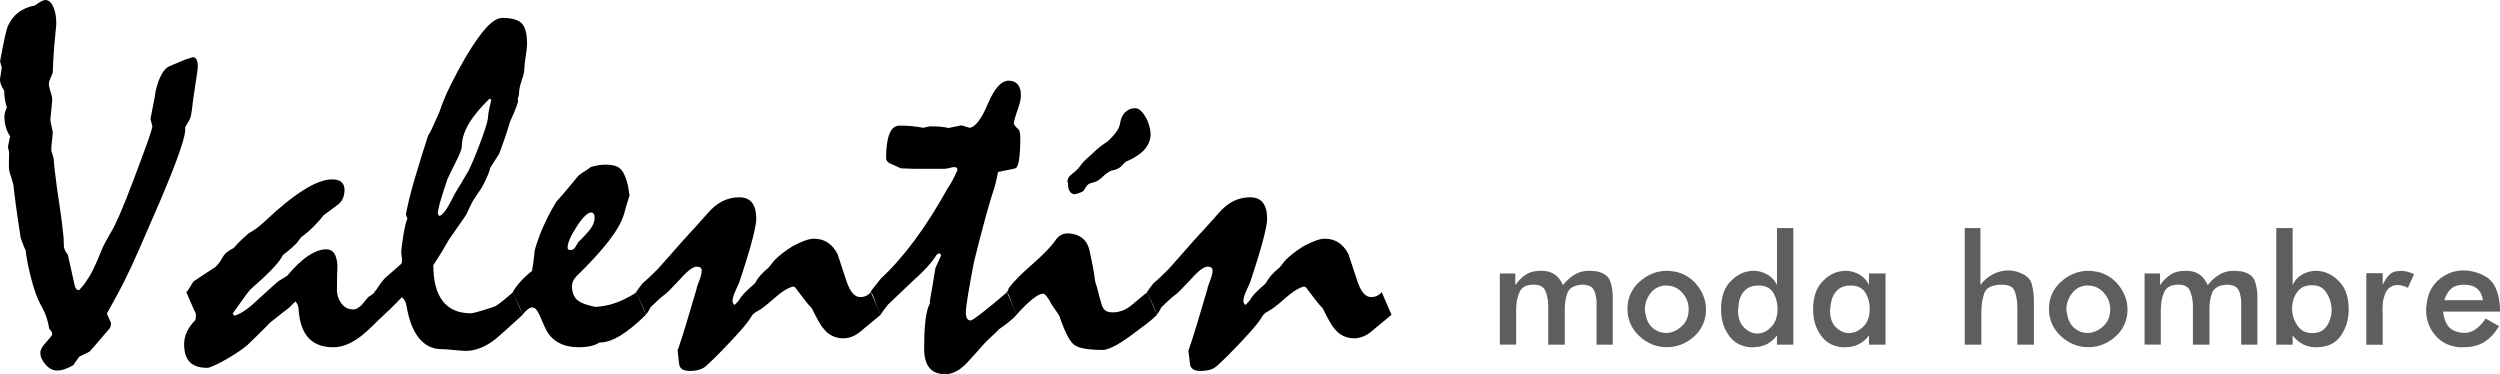 <?xml version="1.0" encoding="utf-8"?>
<!-- Generator: Adobe Illustrator 16.0.0, SVG Export Plug-In . SVG Version: 6.00 Build 0)  -->
<!DOCTYPE svg PUBLIC "-//W3C//DTD SVG 1.1//EN" "http://www.w3.org/Graphics/SVG/1.1/DTD/svg11.dtd">
<svg version="1.1" id="Capa_1" xmlns="http://www.w3.org/2000/svg" xmlns:xlink="http://www.w3.org/1999/xlink" x="0px" y="0px"
	 width="232.459px" height="34.793px" viewBox="11.042 8.636 232.459 34.793" enable-background="new 11.042 8.636 232.459 34.793"
	 xml:space="preserve">
<g>
	<g>
		<path d="M25.216,20.388c-0.062-0.258-0.123-0.486-0.183-0.685c0.076-0.44,0.16-0.87,0.25-1.289
			c0.092-0.419,0.167-0.848,0.228-1.289c0.15-0.654,0.339-1.179,0.558-1.575c0.22-0.396,0.459-0.645,0.72-0.752l1.46-0.617
			c0.167-0.06,0.402-0.138,0.708-0.228c0.168,0,0.288,0.077,0.365,0.228c0.075,0.153,0.114,0.374,0.114,0.662
			c0,0.107-0.037,0.411-0.114,0.912c-0.077,0.502-0.181,1.209-0.319,2.123c-0.03,0.212-0.057,0.432-0.079,0.662
			s-0.057,0.456-0.102,0.685c0,0.152-0.054,0.33-0.16,0.536c-0.105,0.206-0.245,0.446-0.41,0.72c0.075,0.304-0.087,1.042-0.49,2.213
			c-0.403,1.171-1.03,2.753-1.881,4.747c-0.714,1.659-1.347,3.11-1.893,4.357c-0.547,1.247-1.026,2.272-1.435,3.08
			c-0.214,0.426-0.457,0.888-0.729,1.379c-0.273,0.495-0.555,1.009-0.844,1.541c0.138,0.318,0.267,0.608,0.388,0.868
			c-0.016,0.213-0.046,0.365-0.092,0.455c-0.213,0.242-0.48,0.555-0.798,0.938c-0.318,0.379-0.691,0.805-1.117,1.276
			c-0.288,0.138-0.6,0.288-0.936,0.455c-0.228,0.305-0.418,0.569-0.57,0.799c-0.289,0.167-0.559,0.293-0.808,0.377
			c-0.251,0.085-0.483,0.126-0.696,0.126c-0.382,0-0.736-0.182-1.063-0.549c-0.329-0.365-0.492-0.736-0.492-1.118
			c0-0.257,0.174-0.577,0.524-0.958c0.351-0.381,0.549-0.632,0.594-0.753l-0.066-0.229l-0.229-0.295
			c-0.062-0.383-0.144-0.727-0.251-1.039s-0.237-0.611-0.389-0.901c-0.275-0.456-0.52-1.015-0.732-1.677
			c-0.213-0.662-0.411-1.418-0.594-2.271c-0.075-0.396-0.134-0.711-0.173-0.944c-0.037-0.237-0.057-0.393-0.057-0.469
			c-0.061-0.104-0.129-0.258-0.207-0.455c-0.075-0.199-0.159-0.427-0.251-0.685c-0.075-0.502-0.173-1.134-0.285-1.894
			c-0.114-0.761-0.233-1.65-0.354-2.669c0-0.121-0.019-0.267-0.057-0.433c-0.039-0.166-0.096-0.375-0.173-0.62
			c-0.092-0.229-0.152-0.426-0.183-0.594c-0.03-0.167-0.045-0.318-0.045-0.456c0.015-0.441,0.023-0.874,0.023-1.299
			c-0.092-0.336-0.122-0.532-0.09-0.595l0.183-0.89c-0.152-0.213-0.278-0.471-0.377-0.774c-0.099-0.303-0.149-0.663-0.149-1.073
			c0-0.152,0.024-0.296,0.069-0.434c0.043-0.136,0.097-0.265,0.159-0.387c-0.077-0.243-0.138-0.491-0.184-0.742
			c-0.045-0.251-0.067-0.521-0.067-0.812c-0.152-0.228-0.263-0.453-0.332-0.672c-0.068-0.219-0.081-0.414-0.033-0.582l0.137-0.912
			c-0.061-0.228-0.114-0.419-0.16-0.57c0.168-0.912,0.312-1.642,0.433-2.19c0.123-0.548,0.213-0.897,0.275-1.049
			c0.229-0.531,0.552-0.962,0.969-1.29c0.419-0.327,0.939-0.552,1.563-0.672c0.213-0.15,0.398-0.273,0.558-0.366
			c0.159-0.09,0.309-0.137,0.446-0.137c0.167,0,0.322,0.079,0.467,0.239c0.143,0.16,0.26,0.391,0.352,0.696
			c0.076,0.259,0.126,0.51,0.147,0.753c0.024,0.243,0.027,0.463,0.012,0.661c-0.061,0.563-0.123,1.208-0.183,1.939
			s-0.106,1.545-0.136,2.441c-0.031,0.104-0.098,0.278-0.205,0.513c-0.106,0.237-0.16,0.422-0.16,0.56
			c0,0.152,0.054,0.396,0.16,0.731c0.105,0.335,0.159,0.578,0.159,0.731c0,0.09-0.015,0.258-0.045,0.501
			c-0.03,0.243-0.076,0.707-0.138,1.392c0.061,0.35,0.138,0.714,0.228,1.095c0,0.167-0.023,0.441-0.069,0.822
			c-0.045,0.381-0.069,0.662-0.069,0.843c0,0.105,0.016,0.186,0.046,0.24c0.03,0.053,0.092,0.261,0.183,0.627
			c0.016,0.335,0.048,0.719,0.104,1.152c0.054,0.434,0.117,0.947,0.195,1.541c0.075,0.517,0.173,1.163,0.287,1.939
			c0.114,0.775,0.226,1.674,0.332,2.691l0.024,0.753c0,0.106,0.03,0.231,0.092,0.377c0.062,0.144,0.152,0.293,0.274,0.444
			c0.092,0.41,0.191,0.852,0.299,1.322c0.105,0.473,0.214,0.959,0.322,1.461c0.03,0.166,0.084,0.297,0.161,0.387
			c0.075,0.091,0.161,0.137,0.251,0.137c0.334-0.333,0.598-0.675,0.798-1.025c0.136-0.168,0.315-0.477,0.535-0.924
			c0.22-0.447,0.483-1.053,0.787-1.813c0.075-0.198,0.189-0.436,0.341-0.709c0.151-0.274,0.326-0.584,0.525-0.936
			c0.196-0.303,0.469-0.857,0.819-1.664c0.349-0.807,0.775-1.872,1.276-3.195c0.41-1.094,0.756-2.023,1.036-2.783
			c0.28-0.759,0.483-1.347,0.604-1.757L25.216,20.388z"/>
		<path d="M29.026,34.806l2.075-1.367c0.075-0.076,0.168-0.181,0.273-0.31s0.229-0.315,0.365-0.558
			c0.106-0.198,0.247-0.366,0.423-0.504c0.174-0.137,0.375-0.258,0.603-0.363c0.122-0.152,0.296-0.342,0.525-0.57
			c0.228-0.229,0.517-0.494,0.867-0.8c0.167-0.091,0.38-0.224,0.638-0.399c0.258-0.176,0.54-0.406,0.845-0.695
			c1.383-1.308,2.598-2.289,3.638-2.942c1.041-0.654,1.919-0.981,2.636-0.981c0.394,0,0.687,0.083,0.878,0.251
			c0.189,0.168,0.285,0.403,0.285,0.708c0,0.318-0.058,0.6-0.171,0.843c-0.113,0.243-0.293,0.449-0.536,0.615
			c-0.38,0.275-0.792,0.579-1.232,0.912c-0.243,0.318-0.541,0.659-0.891,1.014c-0.349,0.357-0.762,0.711-1.232,1.063
			c-0.153,0.196-0.281,0.373-0.387,0.524c-0.075,0.075-0.22,0.213-0.433,0.411c-0.213,0.197-0.494,0.426-0.843,0.684
			c-0.152,0.336-0.483,0.768-0.992,1.299c-0.51,0.534-1.19,1.172-2.042,1.918c-0.105,0.106-0.296,0.351-0.57,0.73
			c-0.273,0.381-0.63,0.882-1.072,1.506l0.16,0.204c0.333-0.104,0.684-0.288,1.05-0.545c0.365-0.259,0.768-0.601,1.209-1.028
			c0.516-0.471,0.938-0.855,1.266-1.152c0.327-0.295,0.559-0.489,0.696-0.582c0.106-0.06,0.213-0.121,0.32-0.183
			c0.105-0.062,0.228-0.138,0.365-0.228c0.699-0.838,1.353-1.459,1.961-1.86c0.609-0.401,1.172-0.603,1.689-0.603
			c0.318,0,0.562,0.125,0.729,0.377c0.167,0.25,0.266,0.627,0.296,1.127c-0.032,0.762-0.045,1.492-0.045,2.191
			c-0.016,0.488,0.117,0.924,0.398,1.313c0.28,0.387,0.651,0.582,1.107,0.582c0.138,0,0.27-0.037,0.398-0.114
			c0.129-0.076,0.264-0.174,0.4-0.297c0.105-0.138,0.209-0.267,0.309-0.388c0.098-0.119,0.201-0.242,0.308-0.362
			c0.061-0.03,0.148-0.084,0.264-0.162c0.114-0.075,0.224-0.167,0.331-0.272c0.213,0.457,0.391,0.854,0.537,1.197
			c0.144,0.342,0.254,0.643,0.33,0.902c-0.35,0.318-0.696,0.65-1.037,0.992c-0.342,0.342-0.705,0.666-1.083,0.971
			c-0.456,0.35-0.897,0.611-1.323,0.786c-0.426,0.174-0.852,0.264-1.278,0.264c-0.989,0-1.749-0.28-2.282-0.844
			c-0.533-0.563-0.843-1.414-0.936-2.556c0-0.137-0.019-0.277-0.057-0.42c-0.039-0.146-0.117-0.295-0.239-0.446
			c-0.076,0.075-0.16,0.155-0.25,0.239c-0.092,0.084-0.197,0.194-0.32,0.33c-0.197,0.152-0.443,0.342-0.741,0.569
			c-0.297,0.229-0.644,0.501-1.038,0.822c-0.533,0.549-0.981,0.995-1.346,1.346c-0.366,0.351-0.624,0.601-0.774,0.753
			c-0.306,0.26-0.659,0.518-1.062,0.774c-0.404,0.261-0.854,0.526-1.358,0.801c-0.32,0.167-0.593,0.3-0.821,0.397
			c-0.229,0.101-0.396,0.148-0.502,0.148c-0.731,0-1.269-0.18-1.619-0.537c-0.349-0.355-0.525-0.91-0.525-1.654
			c0-0.412,0.089-0.805,0.264-1.176c0.174-0.371,0.437-0.734,0.786-1.082c0.03-0.199,0.045-0.356,0.045-0.479
			c0-0.076-0.018-0.156-0.057-0.24s-0.088-0.177-0.149-0.285c-0.091-0.213-0.193-0.452-0.309-0.72
			c-0.115-0.268-0.24-0.553-0.377-0.855c0.062-0.06,0.147-0.178,0.263-0.354C28.742,35.283,28.874,35.064,29.026,34.806z"/>
		<path d="M45.84,35.81c0.138-0.149,0.273-0.338,0.411-0.558c0.137-0.22,0.32-0.459,0.548-0.719l1.506-1.323
			c0.06-0.045,0.093-0.105,0.102-0.184c0.006-0.074,0.012-0.182,0.012-0.317c-0.015-0.198-0.039-0.356-0.069-0.479
			c0-0.351,0.069-0.936,0.206-1.756c0.138-0.822,0.258-1.316,0.365-1.485l-0.138-0.432c0.198-1.02,0.475-2.133,0.833-3.344
			c0.358-1.209,0.765-2.521,1.221-3.937c0.153-0.243,0.312-0.551,0.48-0.923c0.167-0.373,0.357-0.795,0.569-1.266
			c0.259-0.792,0.6-1.62,1.027-2.487c0.426-0.866,0.905-1.757,1.437-2.669c0.714-1.202,1.349-2.107,1.904-2.716
			c0.555-0.608,1.053-0.912,1.494-0.912c0.882,0,1.488,0.171,1.814,0.513c0.326,0.342,0.489,0.986,0.489,1.928
			c0,0.245-0.042,0.621-0.126,1.13c-0.083,0.51-0.125,0.894-0.125,1.152c0,0.259-0.084,0.624-0.251,1.095
			c-0.166,0.47-0.251,0.904-0.251,1.3c-0.015,0.12-0.053,0.243-0.114,0.363l0.024,0.321c-0.06,0.213-0.153,0.471-0.273,0.774
			c-0.122,0.305-0.282,0.669-0.48,1.095c-0.105,0.381-0.243,0.822-0.41,1.323c-0.168,0.501-0.366,1.05-0.593,1.643
			c-0.091,0.152-0.21,0.339-0.355,0.559c-0.144,0.219-0.3,0.467-0.467,0.741c-0.046,0.198-0.122,0.425-0.229,0.684
			c-0.105,0.26-0.25,0.563-0.432,0.912c-0.093,0.183-0.213,0.38-0.365,0.593c-0.153,0.213-0.336,0.488-0.549,0.821
			c-0.092,0.153-0.191,0.342-0.297,0.571c-0.107,0.228-0.228,0.488-0.365,0.774c-0.168,0.259-0.387,0.578-0.662,0.958
			c-0.273,0.382-0.585,0.83-0.936,1.347c-0.471,0.838-0.958,1.638-1.46,2.396c0,1.477,0.294,2.592,0.879,3.344
			c0.584,0.752,1.463,1.129,2.635,1.129c0.075,0,0.304-0.054,0.685-0.158c0.38-0.105,0.905-0.275,1.574-0.502
			c0.197-0.123,0.434-0.293,0.707-0.515c0.273-0.219,0.585-0.483,0.936-0.786l0.89,2.098c-0.396,0.353-0.791,0.71-1.187,1.074
			s-0.798,0.723-1.208,1.072c-0.471,0.396-0.951,0.697-1.437,0.9c-0.488,0.206-0.968,0.31-1.438,0.31
			c-0.245,0-0.617-0.028-1.119-0.079c-0.501-0.056-0.881-0.08-1.139-0.08c-0.853,0-1.557-0.344-2.111-1.025
			c-0.557-0.688-0.947-1.711-1.175-3.081c-0.032-0.138-0.072-0.259-0.126-0.365c-0.054-0.106-0.147-0.229-0.285-0.364
			c-0.198,0.196-0.429,0.434-0.696,0.707c-0.267,0.274-0.59,0.586-0.971,0.936L45.84,35.81z M56.725,17.9l-0.16-0.092
			c-0.851,0.822-1.494,1.598-1.928,2.327c-0.432,0.731-0.651,1.437-0.651,2.122c0,0.106-0.05,0.286-0.147,0.537
			c-0.099,0.25-0.246,0.573-0.446,0.969c-0.244,0.471-0.495,0.99-0.752,1.551c-0.289,0.852-0.51,1.544-0.663,2.075
			c-0.153,0.534-0.229,0.913-0.229,1.142l0.138,0.183c0.138-0.015,0.304-0.152,0.502-0.41c0.197-0.259,0.426-0.64,0.684-1.141
			c0.122-0.274,0.297-0.593,0.525-0.958c0.228-0.366,0.488-0.798,0.776-1.3c0.243-0.334,0.63-1.193,1.164-2.579
			c0.531-1.383,0.821-2.266,0.867-2.645c0.015-0.306,0.056-0.606,0.125-0.902C56.599,18.48,56.664,18.188,56.725,17.9z"/>
		<path d="M58.709,35.81c0.183-0.317,0.419-0.642,0.708-0.968c0.288-0.327,0.654-0.666,1.094-1.016
			c0.045-0.304,0.093-0.604,0.138-0.9c0.045-0.297,0.075-0.597,0.091-0.901c0.045-0.213,0.117-0.465,0.216-0.754
			s0.209-0.6,0.33-0.935c0.137-0.334,0.322-0.753,0.558-1.254c0.237-0.501,0.543-1.065,0.924-1.689
			c0.32-0.348,0.653-0.734,1.004-1.152c0.349-0.419,0.699-0.84,1.05-1.266c0.167-0.137,0.349-0.266,0.546-0.387
			c0.198-0.12,0.396-0.258,0.594-0.411c0.182-0.06,0.387-0.114,0.617-0.159c0.228-0.046,0.48-0.07,0.753-0.07
			c0.38,0,0.689,0.039,0.924,0.114c0.236,0.077,0.429,0.206,0.581,0.387c0.106,0.123,0.209,0.305,0.309,0.548s0.195,0.54,0.286,0.89
			c0.045,0.306,0.098,0.64,0.159,1.005c0-0.09-0.027-0.053-0.079,0.114c-0.054,0.167-0.134,0.433-0.24,0.798l-0.206,0.731
			c-0.213,0.731-0.693,1.573-1.437,2.532c-0.746,0.957-1.749,2.054-3.011,3.283c-0.106,0.107-0.198,0.24-0.275,0.399
			c-0.077,0.16-0.114,0.331-0.114,0.513c0,0.318,0.057,0.6,0.17,0.844c0.115,0.244,0.278,0.426,0.49,0.547
			c0.123,0.093,0.315,0.184,0.582,0.274c0.267,0.091,0.582,0.175,0.945,0.25c0.594-0.046,1.134-0.144,1.62-0.297
			c0.485-0.151,0.92-0.334,1.301-0.547c0.076-0.046,0.197-0.11,0.365-0.194s0.334-0.195,0.502-0.332
			c0.197,0.441,0.372,0.838,0.525,1.188c0.15,0.352,0.272,0.654,0.365,0.913c-0.867,0.852-1.654,1.493-2.362,1.927
			s-1.357,0.652-1.951,0.652c-0.243,0.152-0.521,0.262-0.833,0.33s-0.681,0.104-1.106,0.104c-0.563,0-1.061-0.084-1.496-0.251
			c-0.432-0.168-0.795-0.412-1.083-0.731c-0.152-0.151-0.305-0.377-0.456-0.672c-0.152-0.298-0.312-0.65-0.479-1.063
			c-0.137-0.333-0.266-0.582-0.387-0.741c-0.122-0.161-0.258-0.239-0.41-0.239c-0.123,0-0.259,0.057-0.411,0.17
			c-0.153,0.114-0.32,0.285-0.503,0.514c-0.06-0.229-0.167-0.51-0.318-0.844C59.149,36.732,58.953,36.312,58.709,35.81z
			 M66.012,28.395c-0.335,0-0.783,0.438-1.347,1.312c-0.563,0.875-0.845,1.518-0.845,1.928c0,0.092,0.018,0.155,0.057,0.194
			c0.038,0.038,0.118,0.057,0.24,0.057c0.167,0,0.304-0.086,0.411-0.263c0.106-0.174,0.207-0.339,0.297-0.489
			c0.167-0.153,0.33-0.315,0.49-0.489c0.159-0.175,0.315-0.348,0.467-0.514c0.183-0.213,0.318-0.426,0.411-0.639
			c0.09-0.215,0.137-0.428,0.137-0.639c0-0.138-0.027-0.247-0.081-0.33C66.195,28.438,66.117,28.395,66.012,28.395z"/>
		<path d="M70.186,35.81c0.061-0.104,0.141-0.224,0.24-0.354c0.099-0.128,0.216-0.285,0.354-0.467
			c0.152-0.123,0.349-0.297,0.593-0.525c0.243-0.229,0.517-0.495,0.822-0.8c0.274-0.304,0.608-0.681,1.003-1.128
			c0.396-0.448,0.875-0.993,1.437-1.631c0.243-0.258,0.548-0.59,0.913-0.992c0.364-0.403,0.797-0.887,1.299-1.449
			c0.426-0.501,0.882-0.874,1.37-1.118c0.486-0.243,1.004-0.365,1.551-0.365s0.951,0.171,1.209,0.513
			c0.258,0.342,0.387,0.84,0.387,1.494c0,0.35-0.129,1.019-0.387,2.009c-0.258,0.988-0.662,2.296-1.209,3.923
			c-0.137,0.306-0.266,0.595-0.387,0.867c-0.092,0.196-0.152,0.374-0.183,0.524c-0.03,0.152-0.045,0.267-0.045,0.342
			c0,0.092,0.053,0.205,0.159,0.342c0.076-0.045,0.15-0.105,0.217-0.184c0.069-0.074,0.147-0.168,0.239-0.272
			c0.121-0.228,0.309-0.468,0.558-0.72c0.25-0.25,0.552-0.527,0.9-0.832c0.138-0.258,0.315-0.514,0.537-0.766
			c0.22-0.25,0.468-0.482,0.741-0.695c0.061-0.062,0.141-0.16,0.24-0.297c0.098-0.138,0.216-0.283,0.354-0.435
			c0.197-0.198,0.433-0.401,0.708-0.616c0.273-0.213,0.593-0.434,0.957-0.662c0.411-0.214,0.78-0.381,1.107-0.502
			c0.327-0.121,0.612-0.182,0.855-0.182c0.471,0,0.89,0.113,1.256,0.342c0.365,0.229,0.675,0.584,0.935,1.071
			c0.306,0.944,0.594,1.817,0.867,2.625c0.168,0.471,0.354,0.821,0.558,1.049c0.207,0.228,0.438,0.341,0.696,0.341
			c0.198,0,0.377-0.037,0.536-0.113c0.16-0.078,0.309-0.189,0.444-0.342l0.912,2.098c-0.258,0.215-0.525,0.435-0.798,0.662
			c-0.274,0.229-0.54,0.449-0.8,0.662c-0.349,0.32-0.677,0.547-0.98,0.674c-0.305,0.131-0.608,0.193-0.912,0.193
			c-0.349,0-0.684-0.074-1.004-0.228c-0.321-0.152-0.593-0.382-0.822-0.685c-0.123-0.123-0.275-0.348-0.456-0.674
			c-0.183-0.326-0.396-0.734-0.639-1.221c-0.198-0.198-0.422-0.459-0.673-0.787c-0.251-0.327-0.544-0.711-0.878-1.152l-0.206-0.068
			c-0.289,0.091-0.573,0.229-0.855,0.41c-0.282,0.183-0.582,0.42-0.9,0.707c-0.684,0.609-1.179,0.99-1.482,1.142
			c-0.304,0.151-0.508,0.326-0.616,0.524c-0.213,0.367-0.578,0.836-1.094,1.414c-0.517,0.58-1.163,1.265-1.937,2.053
			c-0.197,0.201-0.396,0.395-0.594,0.584c-0.197,0.189-0.396,0.377-0.593,0.559c-0.198,0.169-0.421,0.285-0.672,0.354
			c-0.251,0.07-0.528,0.104-0.832,0.104c-0.608,0-0.939-0.21-0.993-0.629c-0.054-0.419-0.104-0.839-0.147-1.265
			c0.228-0.639,0.486-1.438,0.774-2.396c0.288-0.959,0.622-2.074,0.997-3.354c0-0.075,0.027-0.178,0.08-0.31
			c0.051-0.128,0.115-0.299,0.19-0.512c0.075-0.198,0.129-0.369,0.158-0.515c0.029-0.145,0.045-0.271,0.045-0.375
			c0-0.106-0.039-0.189-0.114-0.252c-0.076-0.061-0.198-0.09-0.366-0.09c-0.152,0-0.354,0.09-0.604,0.272
			c-0.251,0.183-0.552,0.471-0.902,0.867c-0.426,0.456-0.768,0.813-1.026,1.073c-0.258,0.26-0.435,0.41-0.524,0.455
			c-0.153,0.107-0.331,0.258-0.537,0.457c-0.207,0.197-0.438,0.418-0.696,0.662c-0.03,0.062-0.076,0.152-0.138,0.273
			c-0.062,0.123-0.159,0.258-0.296,0.41c-0.061-0.228-0.168-0.508-0.318-0.842C70.626,36.732,70.429,36.312,70.186,35.81z"/>
		<path d="M91.998,35.81l0.09-0.183c0.093-0.12,0.21-0.272,0.354-0.456s0.315-0.396,0.513-0.639c1.08-1.004,2.133-2.202,3.16-3.594
			c1.028-1.392,2.042-2.993,3.047-4.801c0.121-0.167,0.258-0.388,0.41-0.662c0.153-0.273,0.319-0.616,0.502-1.026
			c0-0.09-0.022-0.159-0.069-0.207c-0.045-0.045-0.123-0.069-0.229-0.069c-0.09,0-0.24,0.027-0.443,0.08
			c-0.207,0.053-0.363,0.08-0.468,0.08h-2.853c-0.122,0-0.323-0.006-0.605-0.023c-0.282-0.015-0.483-0.023-0.603-0.023
			c-0.152-0.076-0.293-0.139-0.423-0.195c-0.129-0.054-0.255-0.109-0.377-0.171c-0.182-0.061-0.323-0.139-0.42-0.24
			c-0.099-0.099-0.149-0.216-0.149-0.354c0-0.975,0.104-1.719,0.309-2.237c0.205-0.517,0.521-0.774,0.947-0.774
			c0.426,0,0.825,0.018,1.199,0.057c0.373,0.037,0.704,0.087,0.992,0.147c0.229-0.046,0.441-0.092,0.64-0.138
			c0.41,0,0.76,0.015,1.049,0.045c0.288,0.032,0.509,0.068,0.662,0.114c0.198-0.045,0.391-0.087,0.582-0.125
			c0.191-0.037,0.399-0.079,0.629-0.126l0.753,0.229c0.533-0.061,1.101-0.807,1.704-2.235c0.602-1.431,1.245-2.145,1.93-2.145
			c0.365,0,0.646,0.114,0.843,0.342c0.196,0.228,0.297,0.562,0.297,1.004c0,0.35-0.104,0.81-0.311,1.379
			c-0.206,0.571-0.324,1.001-0.354,1.29c0.03,0.061,0.071,0.126,0.123,0.195c0.052,0.068,0.131,0.147,0.236,0.24
			c0.09,0.062,0.152,0.164,0.191,0.309c0.037,0.144,0.057,0.323,0.057,0.535c0,0.912-0.042,1.616-0.126,2.11
			c-0.083,0.495-0.216,0.75-0.397,0.765l-1.546,0.318c-0.03,0.153-0.069,0.339-0.114,0.559c-0.045,0.22-0.106,0.477-0.183,0.765
			c-0.26,0.761-0.549,1.726-0.869,2.897c-0.32,1.171-0.679,2.554-1.075,4.153c-0.244,1.278-0.431,2.312-0.56,3.104
			c-0.129,0.791-0.194,1.324-0.194,1.598c0,0.246,0.037,0.426,0.114,0.547c0.075,0.124,0.19,0.184,0.342,0.184
			c0.093,0,0.422-0.22,0.992-0.662c0.571-0.44,1.365-1.095,2.385-1.961l0.89,2.099c-0.152,0.168-0.365,0.366-0.639,0.594
			c-0.273,0.229-0.6,0.472-0.981,0.729c-0.153,0.168-0.342,0.354-0.57,0.558c-0.228,0.206-0.479,0.446-0.752,0.721
			c-0.275,0.306-0.545,0.608-0.81,0.912c-0.266,0.304-0.537,0.601-0.81,0.892c-0.366,0.395-0.723,0.68-1.073,0.854
			c-0.349,0.175-0.678,0.262-0.98,0.262c-0.669,0-1.167-0.197-1.496-0.594c-0.327-0.396-0.49-0.996-0.49-1.802
			c0-0.882,0.03-1.646,0.092-2.296c0.06-0.646,0.159-1.166,0.296-1.562c0.063-0.12,0.107-0.229,0.138-0.319
			c0-0.151,0.024-0.356,0.069-0.614c0.045-0.259,0.099-0.563,0.16-0.912c0.092-0.593,0.189-1.187,0.296-1.781
			c0.167-0.366,0.342-0.753,0.524-1.164c0-0.075-0.062-0.144-0.182-0.206l-0.229,0.137c-0.228,0.367-0.525,0.75-0.89,1.152
			c-0.366,0.405-0.8,0.827-1.302,1.268c-0.776,0.746-1.567,1.498-2.373,2.258c-0.046,0.076-0.129,0.191-0.252,0.342
			c-0.122,0.152-0.258,0.342-0.41,0.57c-0.076-0.184-0.171-0.414-0.286-0.696c-0.114-0.282-0.231-0.604-0.354-0.968
			c-0.03-0.094-0.069-0.176-0.114-0.251C92.109,35.912,92.058,35.855,91.998,35.81z"/>
		<path d="M104.638,35.81l0.137-0.158l0.069-0.229c0.411-0.562,1.132-1.296,2.167-2.2c1.035-0.906,1.749-1.641,2.145-2.203
			c0.151-0.242,0.327-0.416,0.525-0.523c0.197-0.105,0.396-0.161,0.594-0.161c0.533,0,0.98,0.134,1.346,0.397
			c0.366,0.267,0.609,0.666,0.729,1.197c0.105,0.471,0.206,0.947,0.297,1.428c0.09,0.479,0.167,0.963,0.228,1.449
			c0.105,0.303,0.236,0.764,0.387,1.379c0.153,0.615,0.267,0.969,0.342,1.062c0.076,0.151,0.19,0.261,0.342,0.33
			c0.152,0.069,0.342,0.102,0.57,0.102c0.273,0,0.555-0.048,0.843-0.147c0.289-0.098,0.585-0.27,0.891-0.512
			c0.228-0.199,0.468-0.399,0.719-0.604c0.252-0.206,0.499-0.408,0.742-0.606l0.912,2.101c-0.243,0.243-0.566,0.522-0.969,0.833
			c-0.403,0.312-0.887,0.672-1.449,1.083c-0.623,0.456-1.155,0.794-1.596,1.013c-0.443,0.223-0.776,0.331-1.005,0.331
			c-1.385,0-2.281-0.159-2.691-0.478c-0.411-0.319-0.867-1.209-1.368-2.67c-0.063-0.121-0.152-0.269-0.275-0.434
			c-0.123-0.166-0.258-0.365-0.411-0.594c-0.181-0.35-0.342-0.611-0.48-0.786c-0.137-0.175-0.25-0.265-0.341-0.265
			c-0.243,0-0.571,0.166-0.981,0.49c-0.411,0.327-0.912,0.818-1.505,1.473c-0.076-0.198-0.171-0.436-0.286-0.709
			c-0.114-0.272-0.231-0.592-0.354-0.956c-0.03-0.093-0.069-0.175-0.114-0.251C104.751,35.915,104.698,35.855,104.638,35.81z
			 M118.03,21.14c0,0.184-0.027,0.363-0.08,0.537c-0.054,0.174-0.126,0.339-0.217,0.489c-0.092,0.168-0.225,0.339-0.399,0.514
			c-0.174,0.175-0.377,0.33-0.605,0.467c-0.137,0.09-0.282,0.178-0.433,0.261c-0.152,0.084-0.312,0.156-0.479,0.217
			c-0.108,0.045-0.233,0.152-0.377,0.318c-0.145,0.168-0.264,0.275-0.354,0.319c-0.183,0.105-0.354,0.171-0.513,0.194
			c-0.16,0.024-0.331,0.096-0.513,0.217c-0.183,0.121-0.338,0.247-0.468,0.377c-0.13,0.131-0.285,0.256-0.468,0.377
			c-0.075,0.061-0.216,0.118-0.422,0.171c-0.205,0.054-0.345,0.102-0.421,0.147c-0.137,0.091-0.246,0.22-0.33,0.387
			s-0.171,0.273-0.264,0.319c-0.183,0.105-0.426,0.189-0.731,0.25c-0.151,0-0.289-0.075-0.41-0.229
			c-0.123-0.152-0.184-0.342-0.184-0.57c0-0.105-0.015-0.219-0.045-0.342c-0.03-0.122-0.007-0.251,0.069-0.387
			c0.045-0.105,0.16-0.228,0.342-0.365c0.182-0.138,0.342-0.273,0.479-0.411c0.09-0.091,0.213-0.24,0.365-0.444
			c0.15-0.207,0.28-0.354,0.387-0.445c0.213-0.183,0.403-0.354,0.57-0.512c0.168-0.162,0.327-0.309,0.479-0.446
			c0.273-0.243,0.514-0.429,0.72-0.559c0.205-0.129,0.354-0.24,0.444-0.331c0.137-0.138,0.27-0.278,0.399-0.421
			c0.129-0.144,0.24-0.285,0.33-0.422c0.151-0.228,0.246-0.459,0.286-0.696c0.039-0.236,0.095-0.437,0.17-0.605
			c0.137-0.273,0.312-0.48,0.524-0.616c0.216-0.134,0.444-0.204,0.687-0.204c0.152,0,0.288,0.042,0.411,0.126
			c0.12,0.083,0.236,0.195,0.342,0.332c0.076,0.106,0.151,0.22,0.228,0.342c0.077,0.124,0.137,0.238,0.184,0.344
			c0.091,0.229,0.163,0.456,0.217,0.684C118.001,20.751,118.03,20.958,118.03,21.14z"/>
		<path d="M117.687,35.81c0.061-0.104,0.141-0.224,0.24-0.354c0.099-0.128,0.216-0.285,0.354-0.467
			c0.152-0.123,0.349-0.297,0.593-0.525c0.243-0.229,0.517-0.495,0.821-0.8c0.275-0.304,0.609-0.681,1.004-1.128
			c0.396-0.448,0.875-0.993,1.437-1.631c0.243-0.258,0.548-0.59,0.912-0.992c0.364-0.403,0.798-0.887,1.3-1.449
			c0.426-0.501,0.882-0.874,1.37-1.118c0.486-0.243,1.004-0.365,1.551-0.365s0.951,0.171,1.209,0.513
			c0.258,0.342,0.387,0.84,0.387,1.494c0,0.35-0.129,1.019-0.387,2.009c-0.258,0.988-0.662,2.296-1.209,3.923
			c-0.138,0.306-0.266,0.595-0.387,0.867c-0.092,0.196-0.152,0.374-0.183,0.524c-0.03,0.152-0.045,0.267-0.045,0.342
			c0,0.092,0.053,0.205,0.159,0.342c0.075-0.045,0.149-0.105,0.216-0.184c0.069-0.074,0.148-0.168,0.24-0.272
			c0.121-0.228,0.309-0.468,0.558-0.72c0.25-0.25,0.552-0.527,0.9-0.832c0.138-0.258,0.315-0.514,0.537-0.766
			c0.22-0.25,0.468-0.482,0.742-0.695c0.06-0.062,0.141-0.16,0.239-0.297c0.099-0.138,0.217-0.283,0.354-0.435
			c0.197-0.198,0.432-0.401,0.708-0.616c0.273-0.213,0.593-0.434,0.958-0.662c0.41-0.214,0.779-0.381,1.106-0.502
			s0.612-0.182,0.854-0.182c0.471,0,0.891,0.113,1.256,0.342s0.676,0.584,0.937,1.071c0.306,0.944,0.595,1.817,0.866,2.625
			c0.168,0.471,0.354,0.821,0.561,1.049c0.205,0.228,0.436,0.341,0.693,0.341c0.199,0,0.378-0.037,0.537-0.113
			c0.16-0.078,0.308-0.189,0.445-0.342l0.91,2.098c-0.258,0.215-0.523,0.435-0.798,0.662c-0.274,0.229-0.538,0.449-0.801,0.662
			c-0.349,0.32-0.677,0.547-0.979,0.674c-0.305,0.131-0.608,0.193-0.912,0.193c-0.349,0-0.685-0.074-1.004-0.228
			c-0.319-0.152-0.596-0.382-0.82-0.685c-0.125-0.123-0.275-0.348-0.457-0.674s-0.396-0.734-0.639-1.221
			c-0.199-0.198-0.424-0.459-0.674-0.787c-0.25-0.327-0.543-0.711-0.877-1.152l-0.207-0.068c-0.289,0.091-0.574,0.229-0.854,0.41
			c-0.282,0.183-0.582,0.42-0.9,0.707c-0.685,0.609-1.179,0.99-1.482,1.142c-0.304,0.151-0.508,0.326-0.616,0.524
			c-0.213,0.367-0.579,0.836-1.095,1.414c-0.516,0.58-1.162,1.265-1.937,2.053c-0.197,0.201-0.396,0.395-0.594,0.584
			c-0.198,0.189-0.396,0.377-0.594,0.559c-0.197,0.169-0.42,0.285-0.672,0.354c-0.251,0.07-0.528,0.104-0.832,0.104
			c-0.608,0-0.939-0.21-0.992-0.629c-0.054-0.419-0.104-0.839-0.147-1.265c0.228-0.639,0.485-1.438,0.774-2.396
			c0.288-0.959,0.621-2.074,0.997-3.354c0-0.075,0.027-0.178,0.079-0.31c0.052-0.128,0.116-0.299,0.191-0.512
			c0.075-0.198,0.129-0.369,0.157-0.515c0.03-0.145,0.046-0.271,0.046-0.375c0-0.106-0.039-0.189-0.115-0.252
			c-0.075-0.061-0.197-0.09-0.365-0.09c-0.152,0-0.354,0.09-0.603,0.272c-0.251,0.183-0.552,0.471-0.902,0.867
			c-0.426,0.456-0.768,0.813-1.026,1.073c-0.259,0.26-0.435,0.41-0.525,0.455c-0.152,0.107-0.33,0.258-0.536,0.457
			c-0.207,0.197-0.438,0.418-0.696,0.662c-0.03,0.062-0.076,0.152-0.138,0.273c-0.062,0.123-0.159,0.258-0.296,0.41
			c-0.061-0.228-0.168-0.508-0.318-0.842C118.129,36.732,117.932,36.312,117.687,35.81z"/>
	</g>
	<g>
		<path fill="#5E5E5E" d="M150.5,40.687v-6.623h1.441v1.078c0.032-0.035,0.063-0.071,0.089-0.109
			c0.025-0.039,0.054-0.074,0.074-0.108c0.288-0.354,0.59-0.624,0.912-0.812c0.32-0.186,0.723-0.286,1.209-0.297h0.164
			c0.475,0,0.875,0.109,1.192,0.324c0.323,0.215,0.585,0.549,0.795,1.002c0.333-0.42,0.695-0.746,1.086-0.979
			c0.393-0.23,0.837-0.348,1.333-0.348c0.054,0,0.112,0.002,0.173,0.008c0.061,0.008,0.119,0.009,0.176,0.009
			c0.023,0,0.042,0.001,0.058,0.007c0.017,0.006,0.035,0.009,0.059,0.009c0.045,0,0.082,0.001,0.124,0.007
			c0.038,0.006,0.075,0.008,0.11,0.008c0.669,0.143,1.087,0.438,1.258,0.886c0.164,0.448,0.246,0.94,0.246,1.481v4.452h-1.504
			v-3.758c0-0.075,0-0.155,0-0.231s-0.007-0.152-0.019-0.232c-0.021-0.198-0.059-0.394-0.115-0.586
			c-0.056-0.193-0.143-0.35-0.264-0.473c-0.068-0.078-0.154-0.134-0.26-0.172c-0.104-0.041-0.211-0.07-0.323-0.092
			c-0.054-0.01-0.109-0.019-0.156-0.025c-0.052-0.004-0.103-0.008-0.159-0.008c-0.032,0-0.07,0.002-0.109,0.008
			c-0.038,0.007-0.073,0.008-0.105,0.008c-0.015,0-0.023,0.002-0.033,0.008c-0.012,0.006-0.025,0.008-0.035,0.008
			c-0.032,0-0.061,0.001-0.084,0.008c-0.019,0.006-0.042,0.008-0.065,0.008c-0.531,0.109-0.863,0.367-1.001,0.77
			s-0.213,0.832-0.225,1.283c0,0.077,0,0.152,0,0.224s0,0.146,0,0.224v3.028H155v-3.409c0-0.053,0-0.115,0-0.174
			c0-0.063,0-0.119,0-0.174c-0.019-0.451-0.112-0.869-0.269-1.25c-0.162-0.38-0.52-0.572-1.071-0.572h-0.099
			c-0.608,0.023-1.008,0.236-1.199,0.637c-0.194,0.402-0.305,0.842-0.323,1.314c-0.012,0.102-0.019,0.201-0.019,0.297
			c0,0.102,0,0.201,0,0.298v3.03h-1.522v0.01H150.5z"/>
		<path fill="#5E5E5E" d="M163.495,34.828c0.751-0.674,1.6-1.01,2.549-1.01c0.075,0,0.162,0,0.248,0.008
			c0.089,0.006,0.183,0.02,0.281,0.041c0.067,0,0.133,0.008,0.2,0.023c0.066,0.018,0.132,0.031,0.197,0.043
			c0.783,0.199,1.429,0.633,1.937,1.299c0.507,0.668,0.762,1.395,0.762,2.176c0,0.035,0,0.068,0,0.109c0,0.039,0,0.076,0,0.105
			c-0.009,0.033-0.016,0.07-0.016,0.108c0,0.041,0,0.075,0,0.11c-0.124,0.904-0.536,1.642-1.242,2.216
			c-0.709,0.574-1.504,0.862-2.383,0.862c-0.974,0-1.822-0.346-2.559-1.034c-0.734-0.688-1.1-1.532-1.1-2.524
			C162.37,36.347,162.747,35.501,163.495,34.828z M164.76,39.164c0.346,0.277,0.723,0.42,1.12,0.432c0.009,0,0.021,0,0.032,0
			c0.01,0,0.021,0,0.033,0c0.032,0,0.063,0,0.089,0c0.025,0,0.059,0,0.089,0c0.486-0.059,0.931-0.278,1.333-0.664
			c0.404-0.387,0.605-0.9,0.605-1.539c0-0.588-0.201-1.1-0.597-1.541c-0.397-0.441-0.886-0.664-1.473-0.664h-0.231
			c-0.529,0.068-0.955,0.317-1.272,0.746c-0.323,0.43-0.486,0.898-0.498,1.407c0,0.012,0,0.021,0,0.026c0,0.003,0,0.014,0,0.025
			c0,0.065,0.004,0.133,0.014,0.205c0.012,0.072,0.023,0.141,0.035,0.206c0.012,0.022,0.019,0.047,0.023,0.076
			c0.007,0.026,0.009,0.052,0.009,0.073C164.184,38.487,164.412,38.888,164.76,39.164z"/>
		<path fill="#5E5E5E" d="M177.793,29.843v10.844h-1.522v-0.861c-0.276,0.363-0.592,0.635-0.949,0.819
			c-0.363,0.18-0.776,0.271-1.252,0.271l-0.081,0.017c-0.896-0.021-1.593-0.347-2.087-0.975c-0.498-0.629-0.77-1.362-0.812-2.201
			c0-0.021,0-0.047,0-0.076c0-0.027,0-0.058,0-0.088c-0.012-0.012-0.016-0.023-0.016-0.034c0-0.013,0-0.022,0-0.035
			c0-0.022,0-0.042,0-0.058s0-0.035,0-0.059c0-1.104,0.271-1.95,0.818-2.541c0.545-0.592,1.148-0.93,1.813-1.019
			c0.054-0.01,0.114-0.02,0.173-0.026c0.061-0.004,0.124-0.008,0.191-0.008c0.454,0,0.882,0.113,1.291,0.34s0.709,0.554,0.912,0.986
			v-5.297H177.793L177.793,29.843L177.793,29.843z M174.47,35.192c-0.51,0-0.919,0.166-1.226,0.497s-0.491,0.756-0.547,1.275
			c0,0.035,0,0.072-0.008,0.116c-0.004,0.044-0.007,0.089-0.007,0.134c-0.009,0.055-0.021,0.103-0.025,0.148
			c-0.007,0.043-0.007,0.083-0.007,0.115c0,0.697,0.182,1.229,0.545,1.599c0.364,0.371,0.77,0.563,1.206,0.569
			c0.015,0,0.023,0,0.026,0c0.007,0,0.014,0,0.025,0c0.023,0,0.045,0,0.068,0s0.042,0,0.065,0c0.43-0.042,0.827-0.259,1.19-0.654
			c0.367-0.391,0.547-0.945,0.547-1.664c0-0.506-0.117-0.975-0.349-1.397c-0.231-0.426-0.624-0.671-1.174-0.737L174.47,35.192
			L174.47,35.192L174.47,35.192z"/>
		<path fill="#5E5E5E" d="M186.367,34.064v6.623h-1.538v-0.861c-0.276,0.363-0.595,0.635-0.952,0.819
			c-0.36,0.18-0.774,0.271-1.251,0.271l-0.065,0.017c-0.908-0.021-1.607-0.347-2.103-0.975c-0.496-0.629-0.768-1.362-0.814-2.201
			c0-0.021,0-0.047,0-0.076c0-0.027,0-0.058,0-0.088c-0.009-0.012-0.014-0.023-0.014-0.034c0-0.013,0-0.022,0-0.035
			c0-0.022,0-0.042,0-0.058s0-0.035,0-0.059c0-1.104,0.273-1.95,0.82-2.541c0.543-0.592,1.148-0.93,1.811-1.019
			c0.057-0.01,0.114-0.02,0.173-0.026c0.063-0.004,0.127-0.008,0.192-0.008c0.456,0,0.881,0.113,1.291,0.34
			c0.406,0.227,0.711,0.554,0.912,0.986v-1.076H186.367L186.367,34.064z M184.541,35.927c-0.238-0.426-0.632-0.67-1.184-0.736
			h-0.315c-0.508,0-0.917,0.166-1.224,0.497c-0.309,0.331-0.493,0.755-0.547,1.276c0,0.032,0,0.07-0.01,0.115
			c-0.002,0.045-0.012,0.095-0.023,0.15c0,0.01,0,0.021,0,0.033c-0.011,0.045-0.021,0.084-0.025,0.124
			c-0.002,0.038-0.007,0.076-0.007,0.104c0,0.697,0.178,1.221,0.538,1.572c0.357,0.354,0.753,0.538,1.181,0.547
			c0.012,0,0.019,0,0.025,0c0.005,0,0.012,0,0.023,0c0.033,0,0.063,0,0.092,0c0.025,0,0.059-0.006,0.091-0.019
			c0.428-0.042,0.828-0.255,1.19-0.634c0.367-0.38,0.548-0.924,0.548-1.633C184.896,36.82,184.774,36.353,184.541,35.927z"/>
		<path fill="#5E5E5E" d="M193.734,29.843h1.457v5.297c0.253-0.365,0.587-0.668,1.001-0.912c0.414-0.242,0.842-0.385,1.284-0.428
			c0.044-0.01,0.089-0.016,0.14-0.016c0.052,0,0.099,0,0.141,0c0.075,0,0.161,0.001,0.248,0.007c0.089,0.004,0.173,0.019,0.25,0.042
			c0.122,0.01,0.243,0.036,0.365,0.075c0.121,0.038,0.231,0.079,0.329,0.125c0.553,0.22,0.894,0.567,1.021,1.043
			c0.126,0.475,0.191,0.976,0.191,1.505c0,0.01,0,0.024,0,0.043c0,0.02,0,0.028,0,0.041v4.021h-1.541v-3.41
			c0-0.561-0.07-1.063-0.218-1.504c-0.138-0.443-0.545-0.664-1.207-0.664h-0.18c-0.818,0.045-1.31,0.312-1.474,0.803
			c-0.168,0.49-0.255,1.073-0.267,1.747v3.028h-1.541V29.843L193.734,29.843z"/>
		<path fill="#5E5E5E" d="M202.686,34.828c0.754-0.674,1.603-1.01,2.552-1.01c0.075,0,0.161,0,0.248,0.008
			c0.091,0.006,0.185,0.02,0.283,0.041c0.065,0,0.131,0.008,0.196,0.023c0.065,0.018,0.133,0.031,0.199,0.043
			c0.783,0.199,1.431,0.633,1.936,1.299c0.508,0.668,0.763,1.395,0.763,2.176c0,0.035,0,0.068,0,0.109c0,0.039,0,0.076,0,0.105
			c-0.009,0.033-0.017,0.07-0.017,0.108c0,0.041,0,0.075,0,0.11c-0.124,0.904-0.535,1.642-1.244,2.216
			c-0.703,0.574-1.501,0.862-2.381,0.862c-0.97,0-1.821-0.346-2.559-1.034c-0.734-0.688-1.099-1.532-1.099-2.524
			C201.562,36.347,201.938,35.501,202.686,34.828z M203.957,39.164c0.346,0.277,0.718,0.42,1.118,0.432c0.009,0,0.021,0,0.032,0
			c0.01,0,0.023,0,0.033,0c0.032,0,0.065,0,0.089,0c0.025,0,0.058,0,0.091,0c0.486-0.059,0.931-0.278,1.333-0.664
			c0.402-0.387,0.605-0.9,0.605-1.539c0-0.588-0.201-1.1-0.599-1.541s-0.889-0.664-1.471-0.664h-0.231
			c-0.528,0.068-0.957,0.317-1.274,0.746c-0.32,0.43-0.484,0.898-0.498,1.407c0,0.012,0,0.021,0,0.026c0,0.003,0,0.014,0,0.025
			c0,0.065,0.004,0.133,0.019,0.205c0.009,0.072,0.021,0.141,0.032,0.206c0.007,0.022,0.017,0.047,0.026,0.076
			c0.002,0.026,0.007,0.052,0.007,0.073C203.378,38.487,203.608,38.888,203.957,39.164z"/>
		<path fill="#5E5E5E" d="M210.451,40.687v-6.623h1.438v1.078c0.033-0.035,0.063-0.071,0.089-0.109
			c0.025-0.039,0.052-0.074,0.075-0.108c0.287-0.354,0.592-0.624,0.909-0.812c0.323-0.186,0.723-0.286,1.209-0.297h0.166
			c0.476,0,0.873,0.109,1.195,0.324c0.318,0.215,0.583,0.549,0.795,1.002c0.33-0.42,0.69-0.746,1.083-0.979
			c0.391-0.23,0.835-0.348,1.333-0.348c0.054,0,0.11,0.002,0.173,0.008c0.059,0.008,0.117,0.009,0.174,0.009
			c0.021,0,0.042,0.001,0.056,0.007c0.019,0.006,0.038,0.009,0.061,0.009c0.043,0,0.085,0.001,0.124,0.007
			c0.038,0.006,0.075,0.008,0.105,0.008c0.676,0.143,1.095,0.438,1.261,0.886s0.245,0.94,0.245,1.481v4.452h-1.506v-3.758
			c0-0.075,0-0.155,0-0.231s-0.002-0.152-0.014-0.232c-0.026-0.198-0.063-0.394-0.119-0.586c-0.057-0.193-0.141-0.35-0.265-0.473
			c-0.065-0.078-0.152-0.134-0.257-0.172c-0.104-0.041-0.213-0.07-0.323-0.092c-0.054-0.01-0.109-0.019-0.156-0.025
			c-0.052-0.004-0.105-0.008-0.162-0.008c-0.03,0-0.065,0.002-0.104,0.008c-0.04,0.007-0.075,0.008-0.107,0.008
			c-0.012,0-0.023,0.002-0.033,0.008c-0.012,0.006-0.025,0.008-0.037,0.008c-0.028,0-0.059,0.001-0.08,0.008
			c-0.023,0.006-0.044,0.008-0.067,0.008c-0.528,0.109-0.863,0.367-1.001,0.77c-0.141,0.402-0.213,0.832-0.223,1.283
			c0,0.077,0,0.152,0,0.224s0,0.146,0,0.224v3.028h-1.541v-3.409c0-0.053,0-0.115,0-0.174c0-0.063,0-0.119,0-0.174
			c-0.023-0.451-0.114-0.869-0.273-1.25c-0.161-0.38-0.517-0.572-1.069-0.572h-0.098c-0.608,0.023-1.008,0.236-1.2,0.637
			c-0.196,0.402-0.302,0.842-0.322,1.314c-0.012,0.102-0.021,0.201-0.021,0.297c0,0.102,0,0.201,0,0.298v3.03h-1.516v0.01H210.451z"
			/>
		<path fill="#5E5E5E" d="M224.221,35.142c0.188-0.43,0.486-0.759,0.894-0.986c0.409-0.227,0.84-0.34,1.291-0.34
			c0.065,0,0.128,0.002,0.189,0.01c0.061,0.006,0.126,0.013,0.193,0.025c0.662,0.088,1.271,0.43,1.82,1.025
			c0.552,0.594,0.825,1.45,0.825,2.564v0.033c-0.012,0.893-0.257,1.688-0.734,2.384c-0.479,0.694-1.214,1.049-2.193,1.058
			l-0.101,0.018c-0.475-0.01-0.882-0.108-1.232-0.288c-0.349-0.184-0.667-0.456-0.952-0.819v0.861h-1.522V29.843h1.522V35.142
			L224.221,35.142z M225.994,35.158c-0.607,0-1.063,0.219-1.368,0.653c-0.302,0.435-0.456,0.942-0.456,1.513
			c0,0.014,0,0.025,0,0.043c0,0.016,0,0.035,0,0.059c0.023,0.539,0.192,1.039,0.506,1.497c0.315,0.456,0.776,0.687,1.382,0.687
			c0.608,0,1.055-0.228,1.347-0.68c0.295-0.451,0.44-0.949,0.44-1.488c0-0.045,0-0.089,0-0.133c0-0.043-0.005-0.088-0.017-0.131
			c-0.042-0.498-0.211-0.955-0.498-1.373c-0.285-0.422-0.695-0.635-1.224-0.646H225.994z"/>
		<path fill="#5E5E5E" d="M233.111,34.29c0.198-0.249,0.468-0.394,0.809-0.438c0.026,0,0.045,0,0.075-0.006
			c0.03-0.005,0.059-0.008,0.094-0.008c0.012,0,0.023,0,0.032,0c0.01,0,0.023,0,0.035,0c0.021-0.01,0.04-0.017,0.057-0.017
			c0.019,0,0.035,0,0.059,0c0.086,0,0.178,0.007,0.271,0.017c0.096,0.01,0.194,0.027,0.293,0.047
			c0.112,0.035,0.222,0.071,0.339,0.109c0.119,0.041,0.229,0.08,0.339,0.125l-0.577,1.289c-0.08-0.054-0.166-0.098-0.258-0.131
			c-0.094-0.035-0.191-0.061-0.292-0.084c-0.065-0.021-0.131-0.036-0.199-0.042c-0.065-0.003-0.126-0.009-0.18-0.009
			c-0.035,0-0.072,0-0.107,0c-0.042,0-0.082,0.004-0.129,0.016c-0.042,0-0.082,0.004-0.124,0.018
			c-0.04,0.012-0.075,0.021-0.107,0.033c-0.309,0.123-0.531,0.328-0.664,0.62c-0.129,0.294-0.22,0.604-0.267,0.937
			c-0.007,0.131-0.015,0.262-0.023,0.389c-0.007,0.126-0.01,0.25-0.01,0.373c0,0.023,0,0.043,0,0.059
			c0,0.018,0.005,0.035,0.019,0.059c0,0.021,0,0.043,0,0.057c0,0.018,0,0.037,0,0.06v2.929h-1.524v-6.654h1.524v1.075
			C232.741,34.81,232.91,34.537,233.111,34.29z"/>
		<path fill="#5E5E5E" d="M243.089,35.399c0.276,0.633,0.412,1.326,0.412,2.077v0.131h-5.293c0.04,0.465,0.174,0.875,0.387,1.228
			c0.212,0.352,0.575,0.583,1.082,0.692c0.087,0.01,0.171,0.023,0.251,0.044c0.074,0.015,0.146,0.024,0.213,0.024
			c0.433,0,0.815-0.131,1.159-0.39c0.342-0.259,0.63-0.576,0.861-0.953l1.258,0.712c-0.386,0.641-0.84,1.126-1.356,1.457
			c-0.521,0.333-1.15,0.498-1.885,0.498l-0.332,0.016c-0.994-0.066-1.777-0.431-2.351-1.102c-0.575-0.667-0.863-1.452-0.863-2.357
			c0-0.077,0.005-0.156,0.007-0.238c0.01-0.084,0.017-0.164,0.028-0.244c0.01-0.021,0.017-0.044,0.017-0.064
			c0-0.023,0-0.045,0-0.066c0.012-0.035,0.019-0.067,0.025-0.1c0.005-0.033,0.008-0.068,0.008-0.1
			c0.143-0.882,0.542-1.584,1.192-2.102s1.385-0.779,2.203-0.779c0.163,0,0.332,0.01,0.503,0.035
			c0.17,0.023,0.346,0.055,0.521,0.099c0.056,0.021,0.114,0.042,0.175,0.058c0.062,0.016,0.119,0.035,0.176,0.059
			C242.281,34.308,242.816,34.763,243.089,35.399z M241.362,35.464c-0.295-0.236-0.699-0.355-1.217-0.355
			c-0.505,0-0.904,0.125-1.192,0.379c-0.288,0.253-0.493,0.608-0.627,1.063h3.593C241.838,36.062,241.652,35.701,241.362,35.464z"/>
	</g>
</g>
</svg>
